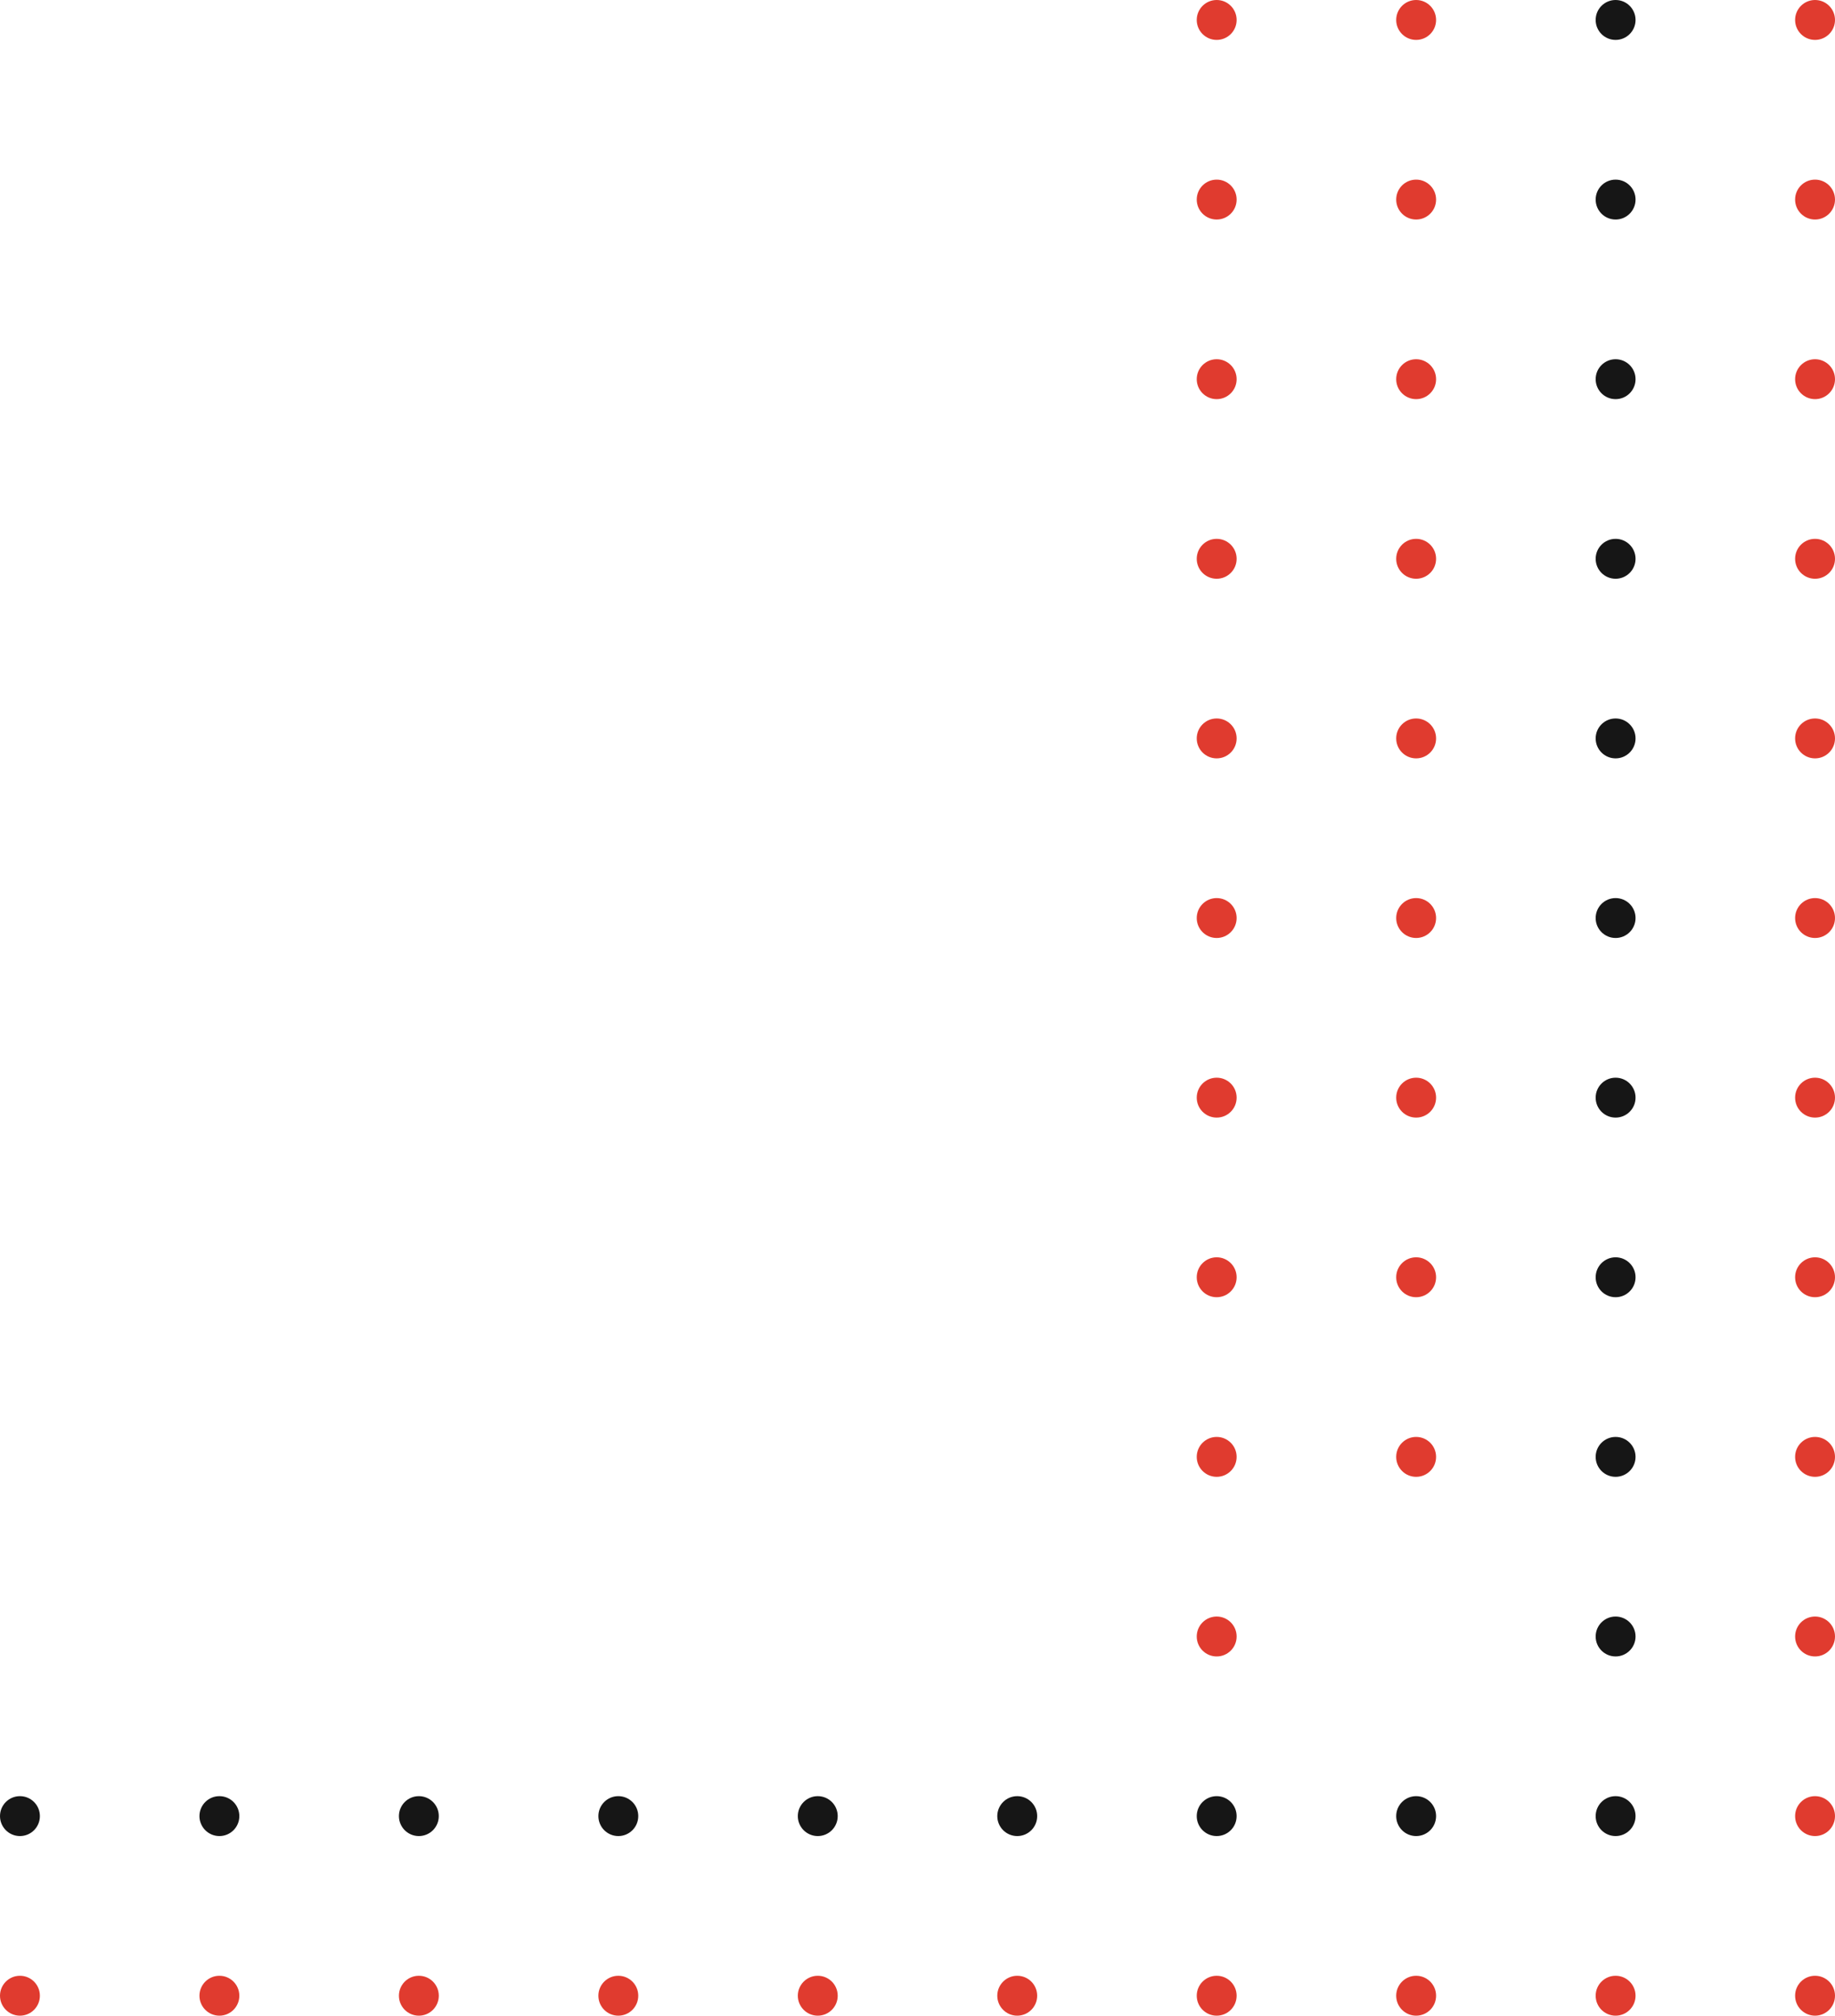 <svg width="184" height="202" viewBox="0 0 184 202" fill="none" xmlns="http://www.w3.org/2000/svg">
<circle cx="2" cy="2" r="2" transform="matrix(-1 0 0 1 184 0)" fill="#E03B2F"/>
<circle cx="2" cy="2" r="2" transform="matrix(-1 0 0 1 164 0)" fill="#161616"/>
<circle cx="2" cy="2" r="2" transform="matrix(-1 0 0 1 144 0)" fill="#E03B2F"/>
<circle cx="2" cy="2" r="2" transform="matrix(-1 0 0 1 124 0)" fill="#E03B2F"/>
<circle cx="2" cy="2" r="2" transform="matrix(-1 0 0 1 184 18)" fill="#E03B2F"/>
<circle cx="2" cy="2" r="2" transform="matrix(-1 0 0 1 164 18)" fill="#161616"/>
<circle cx="2" cy="2" r="2" transform="matrix(-1 0 0 1 144 18)" fill="#E03B2F"/>
<circle cx="2" cy="2" r="2" transform="matrix(-1 0 0 1 124 18)" fill="#E03B2F"/>
<circle cx="2" cy="2" r="2" transform="matrix(-1 0 0 1 184 36)" fill="#E03B2F"/>
<circle cx="2" cy="2" r="2" transform="matrix(-1 0 0 1 164 36)" fill="#161616"/>
<circle cx="2" cy="2" r="2" transform="matrix(-1 0 0 1 144 36)" fill="#E03B2F"/>
<circle cx="2" cy="2" r="2" transform="matrix(-1 0 0 1 124 36)" fill="#E03B2F"/>
<circle cx="2" cy="2" r="2" transform="matrix(-1 0 0 1 184 54)" fill="#E03B2F"/>
<circle cx="2" cy="2" r="2" transform="matrix(-1 0 0 1 164 54)" fill="#161616"/>
<circle cx="2" cy="2" r="2" transform="matrix(-1 0 0 1 144 54)" fill="#E03B2F"/>
<circle cx="2" cy="2" r="2" transform="matrix(-1 0 0 1 124 54)" fill="#E03B2F"/>
<circle cx="2" cy="2" r="2" transform="matrix(-1 0 0 1 184 72)" fill="#E03B2F"/>
<circle cx="2" cy="2" r="2" transform="matrix(-1 0 0 1 164 72)" fill="#161616"/>
<circle cx="2" cy="2" r="2" transform="matrix(-1 0 0 1 144 72)" fill="#E03B2F"/>
<circle cx="2" cy="2" r="2" transform="matrix(-1 0 0 1 124 72)" fill="#E03B2F"/>
<circle cx="2" cy="2" r="2" transform="matrix(-1 0 0 1 184 90)" fill="#E03B2F"/>
<circle cx="2" cy="2" r="2" transform="matrix(-1 0 0 1 164 90)" fill="#161616"/>
<circle cx="2" cy="2" r="2" transform="matrix(-1 0 0 1 144 90)" fill="#E03B2F"/>
<circle cx="2" cy="2" r="2" transform="matrix(-1 0 0 1 124 90)" fill="#E03B2F"/>
<circle cx="2" cy="2" r="2" transform="matrix(-1 0 0 1 184 108)" fill="#E03B2F"/>
<circle cx="2" cy="2" r="2" transform="matrix(-1 0 0 1 164 108)" fill="#161616"/>
<circle cx="2" cy="2" r="2" transform="matrix(-1 0 0 1 144 108)" fill="#E03B2F"/>
<circle cx="2" cy="2" r="2" transform="matrix(-1 0 0 1 124 108)" fill="#E03B2F"/>
<circle cx="2" cy="2" r="2" transform="matrix(-1 0 0 1 184 126)" fill="#E03B2F"/>
<circle cx="2" cy="2" r="2" transform="matrix(-1 0 0 1 164 126)" fill="#161616"/>
<circle cx="2" cy="2" r="2" transform="matrix(-1 0 0 1 144 126)" fill="#E03B2F"/>
<circle cx="2" cy="2" r="2" transform="matrix(-1 0 0 1 124 126)" fill="#E03B2F"/>
<circle cx="2" cy="2" r="2" transform="matrix(-1 0 0 1 184 144)" fill="#E03B2F"/>
<circle cx="2" cy="2" r="2" transform="matrix(-1 0 0 1 164 144)" fill="#161616"/>
<circle cx="2" cy="2" r="2" transform="matrix(-1 0 0 1 144 144)" fill="#E03B2F"/>
<circle cx="2" cy="2" r="2" transform="matrix(-1 0 0 1 124 144)" fill="#E03B2F"/>
<circle cx="2" cy="2" r="2" transform="matrix(-1 0 0 1 184 162)" fill="#E03B2F"/>
<circle cx="2" cy="2" r="2" transform="matrix(-1 0 0 1 164 162)" fill="#161616"/>
<circle cx="2" cy="2" r="2" transform="matrix(-1 0 0 1 124 162)" fill="#E03B2F"/>
<circle cx="2" cy="2" r="2" transform="matrix(-1 0 0 1 184 180)" fill="#E03B2F"/>
<circle cx="2" cy="2" r="2" transform="matrix(-1 0 0 1 164 180)" fill="#161616"/>
<circle cx="2" cy="2" r="2" transform="matrix(-1 0 0 1 144 180)" fill="#161616"/>
<circle cx="2" cy="2" r="2" transform="matrix(-1 0 0 1 124 180)" fill="#161616"/>
<circle cx="2" cy="2" r="2" transform="matrix(-1 0 0 1 104 180)" fill="#161616"/>
<circle cx="2" cy="2" r="2" transform="matrix(-1 0 0 1 84 180)" fill="#161616"/>
<circle cx="2" cy="2" r="2" transform="matrix(-1 0 0 1 64 180)" fill="#161616"/>
<circle cx="2" cy="2" r="2" transform="matrix(-1 0 0 1 44 180)" fill="#161616"/>
<circle cx="2" cy="2" r="2" transform="matrix(-1 0 0 1 24 180)" fill="#161616"/>
<circle cx="2" cy="2" r="2" transform="matrix(-1 0 0 1 4 180)" fill="#161616"/>
<circle cx="2" cy="2" r="2" transform="matrix(-1 0 0 1 184 198)" fill="#E03B2F"/>
<circle cx="2" cy="2" r="2" transform="matrix(-1 0 0 1 164 198)" fill="#E03B2F"/>
<circle cx="2" cy="2" r="2" transform="matrix(-1 0 0 1 144 198)" fill="#E03B2F"/>
<circle cx="2" cy="2" r="2" transform="matrix(-1 0 0 1 124 198)" fill="#E03B2F"/>
<circle cx="2" cy="2" r="2" transform="matrix(-1 0 0 1 104 198)" fill="#E03B2F"/>
<circle cx="2" cy="2" r="2" transform="matrix(-1 0 0 1 84 198)" fill="#E03B2F"/>
<circle cx="2" cy="2" r="2" transform="matrix(-1 0 0 1 64 198)" fill="#E03B2F"/>
<circle cx="2" cy="2" r="2" transform="matrix(-1 0 0 1 44 198)" fill="#E03B2F"/>
<circle cx="2" cy="2" r="2" transform="matrix(-1 0 0 1 24 198)" fill="#E03B2F"/>
<circle cx="2" cy="2" r="2" transform="matrix(-1 0 0 1 4 198)" fill="#E03B2F"/>
</svg>
